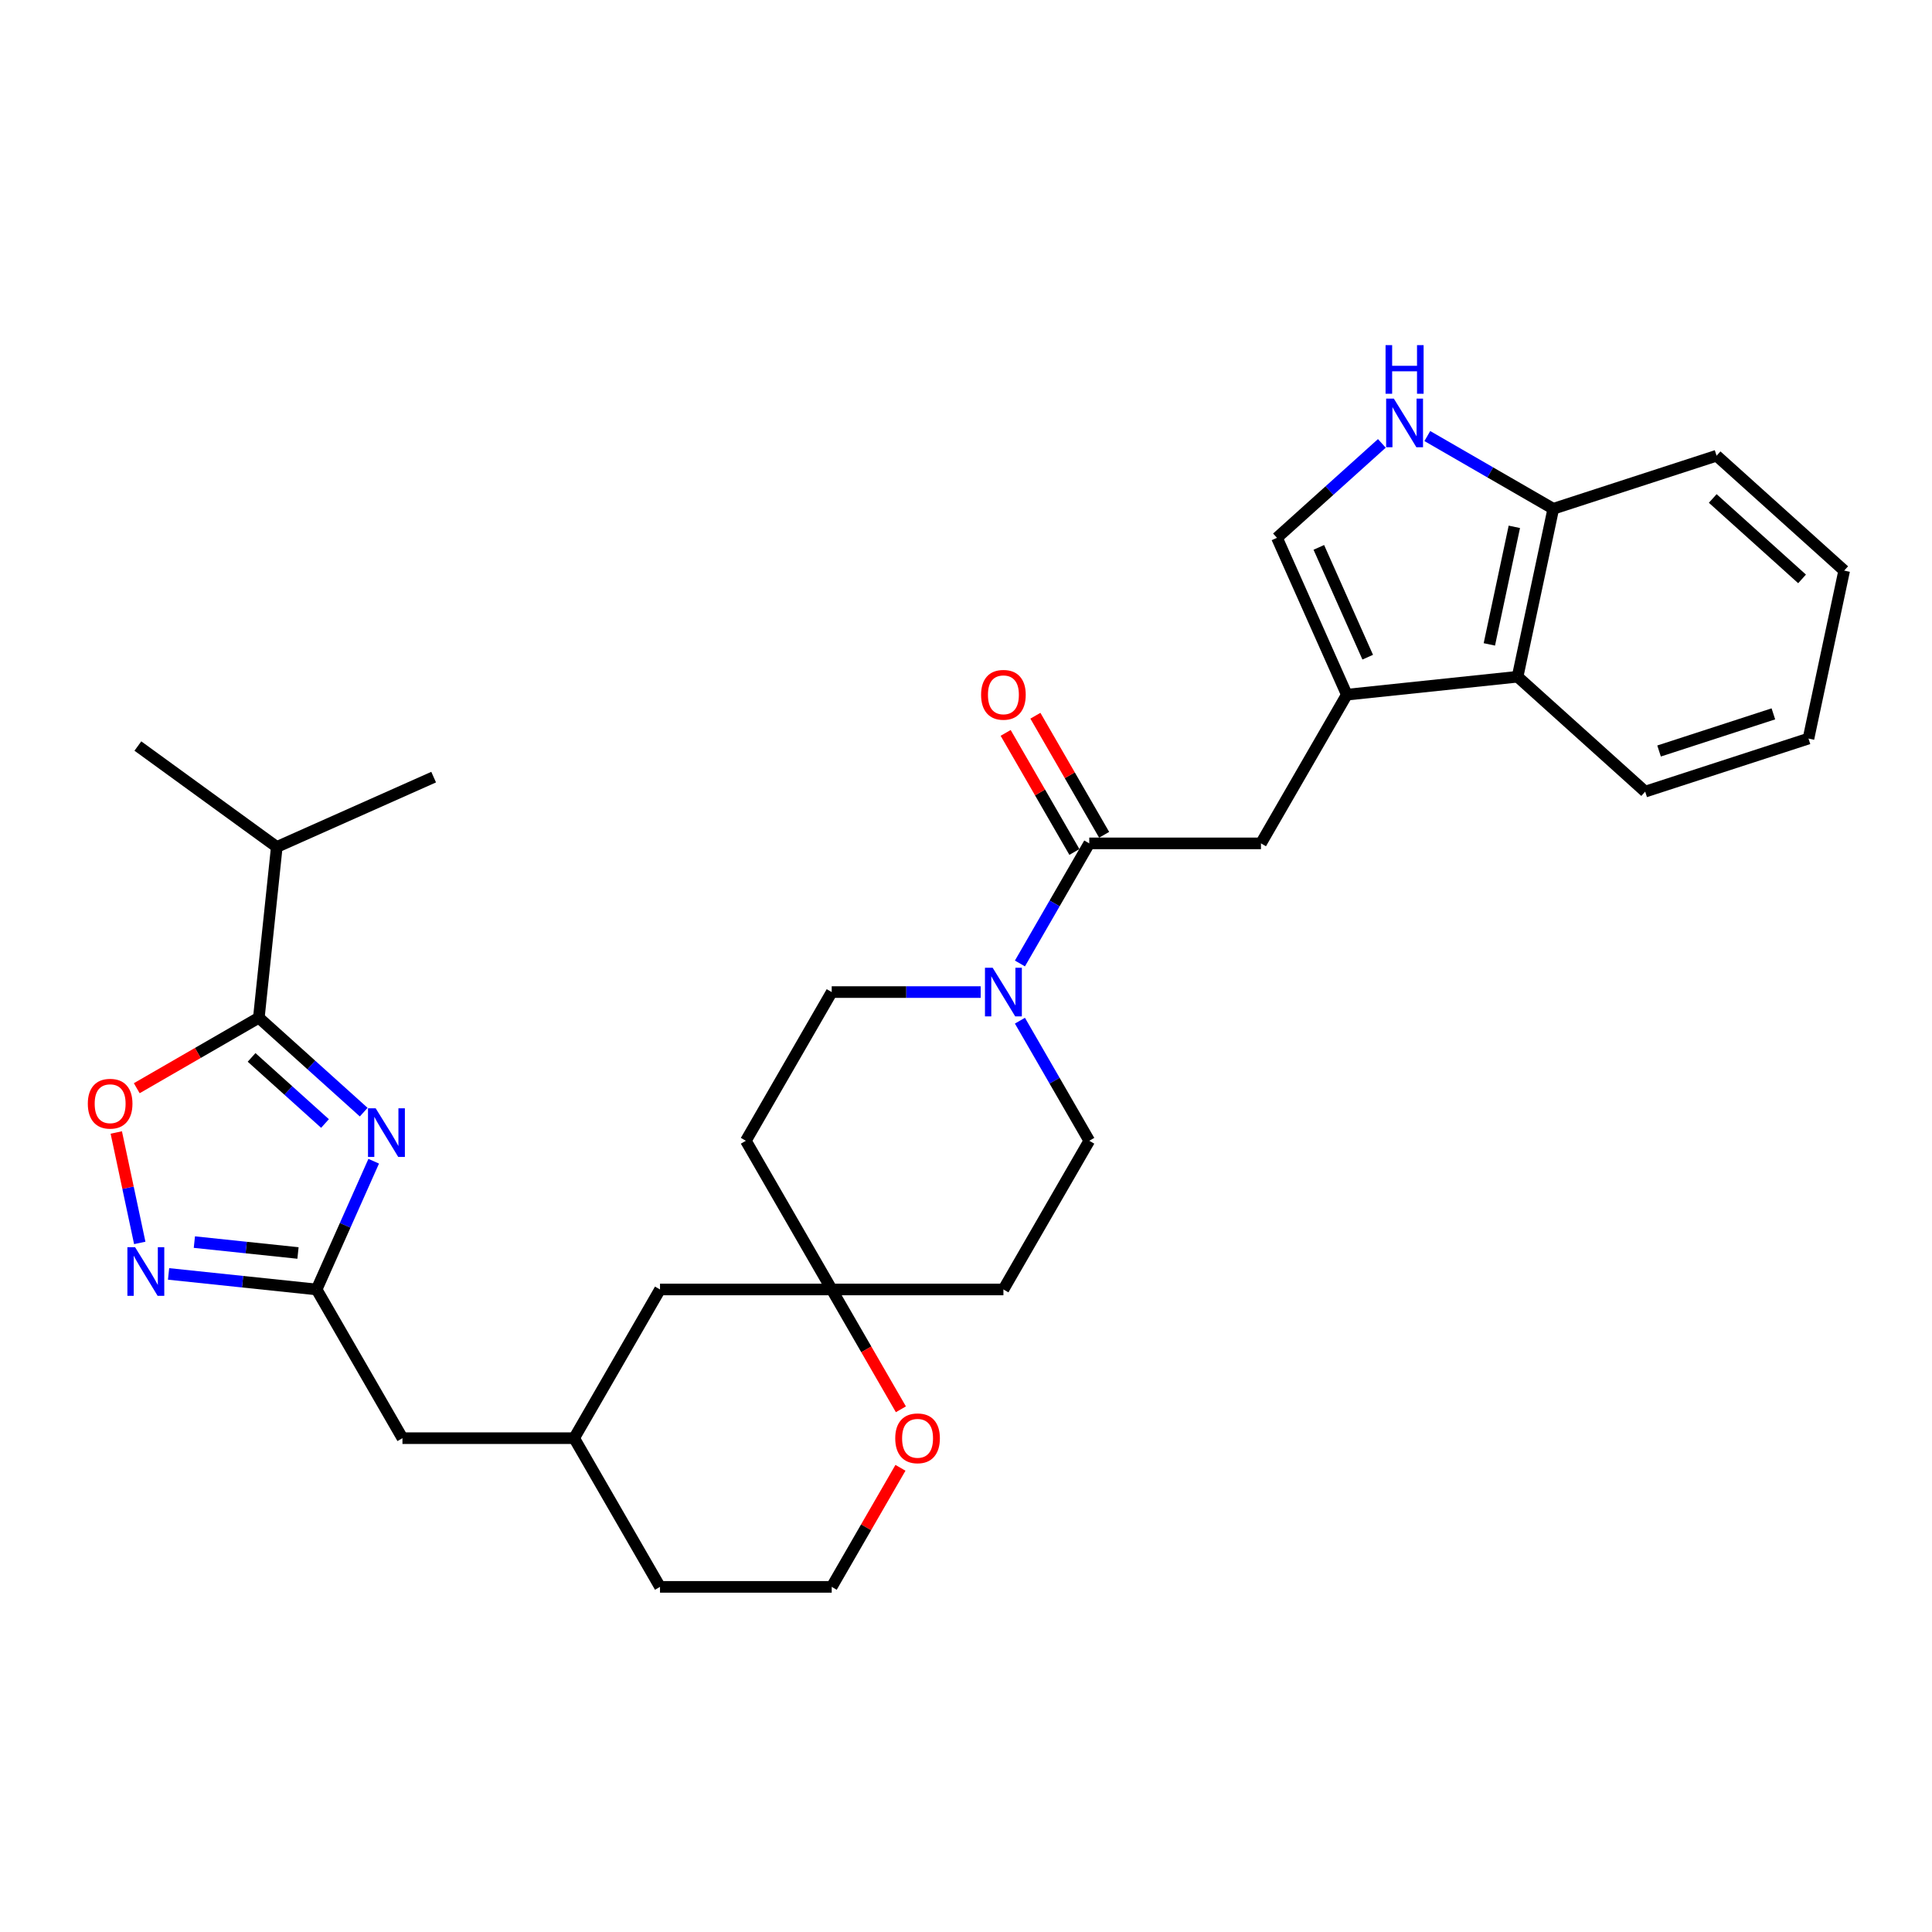 <?xml version='1.0' encoding='iso-8859-1'?>
<svg version='1.1' baseProfile='full'
              xmlns='http://www.w3.org/2000/svg'
                      xmlns:rdkit='http://www.rdkit.org/xml'
                      xmlns:xlink='http://www.w3.org/1999/xlink'
                  xml:space='preserve'
width='1000px' height='1000px' viewBox='0 0 1000 1000'>
<!-- END OF HEADER -->
<rect style='opacity:1.0;fill:#FFFFFF;stroke:none' width='1000' height='1000' x='0' y='0'> </rect>
<path class='bond-0' d='M 188.253,575.646 L 161.114,551.209' style='fill:none;fill-rule:evenodd;stroke:#0000FF;stroke-width:6px;stroke-linecap:butt;stroke-linejoin:miter;stroke-opacity:1' />
<path class='bond-0' d='M 161.114,551.209 L 133.975,526.773' style='fill:none;fill-rule:evenodd;stroke:#000000;stroke-width:6px;stroke-linecap:butt;stroke-linejoin:miter;stroke-opacity:1' />
<path class='bond-0' d='M 168.218,581.524 L 149.22,564.418' style='fill:none;fill-rule:evenodd;stroke:#0000FF;stroke-width:6px;stroke-linecap:butt;stroke-linejoin:miter;stroke-opacity:1' />
<path class='bond-0' d='M 149.22,564.418 L 130.223,547.313' style='fill:none;fill-rule:evenodd;stroke:#000000;stroke-width:6px;stroke-linecap:butt;stroke-linejoin:miter;stroke-opacity:1' />
<path class='bond-2' d='M 193.428,601.047 L 178.65,634.239' style='fill:none;fill-rule:evenodd;stroke:#0000FF;stroke-width:6px;stroke-linecap:butt;stroke-linejoin:miter;stroke-opacity:1' />
<path class='bond-2' d='M 178.65,634.239 L 163.872,667.43' style='fill:none;fill-rule:evenodd;stroke:#000000;stroke-width:6px;stroke-linecap:butt;stroke-linejoin:miter;stroke-opacity:1' />
<path class='bond-6' d='M 133.975,526.773 L 102.379,545.015' style='fill:none;fill-rule:evenodd;stroke:#000000;stroke-width:6px;stroke-linecap:butt;stroke-linejoin:miter;stroke-opacity:1' />
<path class='bond-6' d='M 102.379,545.015 L 70.783,563.256' style='fill:none;fill-rule:evenodd;stroke:#FF0000;stroke-width:6px;stroke-linecap:butt;stroke-linejoin:miter;stroke-opacity:1' />
<path class='bond-20' d='M 133.975,526.773 L 143.264,438.386' style='fill:none;fill-rule:evenodd;stroke:#000000;stroke-width:6px;stroke-linecap:butt;stroke-linejoin:miter;stroke-opacity:1' />
<path class='bond-1' d='M 697.112,359.564 L 652.675,436.531' style='fill:none;fill-rule:evenodd;stroke:#000000;stroke-width:6px;stroke-linecap:butt;stroke-linejoin:miter;stroke-opacity:1' />
<path class='bond-8' d='M 697.112,359.564 L 660.964,278.375' style='fill:none;fill-rule:evenodd;stroke:#000000;stroke-width:6px;stroke-linecap:butt;stroke-linejoin:miter;stroke-opacity:1' />
<path class='bond-8' d='M 707.928,340.156 L 682.624,283.323' style='fill:none;fill-rule:evenodd;stroke:#000000;stroke-width:6px;stroke-linecap:butt;stroke-linejoin:miter;stroke-opacity:1' />
<path class='bond-10' d='M 697.112,359.564 L 785.498,350.275' style='fill:none;fill-rule:evenodd;stroke:#000000;stroke-width:6px;stroke-linecap:butt;stroke-linejoin:miter;stroke-opacity:1' />
<path class='bond-3' d='M 163.872,667.43 L 125.562,663.404' style='fill:none;fill-rule:evenodd;stroke:#000000;stroke-width:6px;stroke-linecap:butt;stroke-linejoin:miter;stroke-opacity:1' />
<path class='bond-3' d='M 125.562,663.404 L 87.253,659.377' style='fill:none;fill-rule:evenodd;stroke:#0000FF;stroke-width:6px;stroke-linecap:butt;stroke-linejoin:miter;stroke-opacity:1' />
<path class='bond-3' d='M 154.237,648.545 L 127.42,645.727' style='fill:none;fill-rule:evenodd;stroke:#000000;stroke-width:6px;stroke-linecap:butt;stroke-linejoin:miter;stroke-opacity:1' />
<path class='bond-3' d='M 127.42,645.727 L 100.604,642.908' style='fill:none;fill-rule:evenodd;stroke:#0000FF;stroke-width:6px;stroke-linecap:butt;stroke-linejoin:miter;stroke-opacity:1' />
<path class='bond-19' d='M 163.872,667.43 L 208.309,744.397' style='fill:none;fill-rule:evenodd;stroke:#000000;stroke-width:6px;stroke-linecap:butt;stroke-linejoin:miter;stroke-opacity:1' />
<path class='bond-31' d='M 72.339,643.334 L 66.263,614.752' style='fill:none;fill-rule:evenodd;stroke:#0000FF;stroke-width:6px;stroke-linecap:butt;stroke-linejoin:miter;stroke-opacity:1' />
<path class='bond-31' d='M 66.263,614.752 L 60.188,586.171' style='fill:none;fill-rule:evenodd;stroke:#FF0000;stroke-width:6px;stroke-linecap:butt;stroke-linejoin:miter;stroke-opacity:1' />
<path class='bond-4' d='M 563.802,436.531 L 545.858,467.611' style='fill:none;fill-rule:evenodd;stroke:#000000;stroke-width:6px;stroke-linecap:butt;stroke-linejoin:miter;stroke-opacity:1' />
<path class='bond-4' d='M 545.858,467.611 L 527.914,498.691' style='fill:none;fill-rule:evenodd;stroke:#0000FF;stroke-width:6px;stroke-linecap:butt;stroke-linejoin:miter;stroke-opacity:1' />
<path class='bond-9' d='M 563.802,436.531 L 652.675,436.531' style='fill:none;fill-rule:evenodd;stroke:#000000;stroke-width:6px;stroke-linecap:butt;stroke-linejoin:miter;stroke-opacity:1' />
<path class='bond-16' d='M 571.499,432.087 L 553.709,401.274' style='fill:none;fill-rule:evenodd;stroke:#000000;stroke-width:6px;stroke-linecap:butt;stroke-linejoin:miter;stroke-opacity:1' />
<path class='bond-16' d='M 553.709,401.274 L 535.918,370.46' style='fill:none;fill-rule:evenodd;stroke:#FF0000;stroke-width:6px;stroke-linecap:butt;stroke-linejoin:miter;stroke-opacity:1' />
<path class='bond-16' d='M 556.105,440.975 L 538.315,410.161' style='fill:none;fill-rule:evenodd;stroke:#000000;stroke-width:6px;stroke-linecap:butt;stroke-linejoin:miter;stroke-opacity:1' />
<path class='bond-16' d='M 538.315,410.161 L 520.525,379.348' style='fill:none;fill-rule:evenodd;stroke:#FF0000;stroke-width:6px;stroke-linecap:butt;stroke-linejoin:miter;stroke-opacity:1' />
<path class='bond-5' d='M 507.599,513.497 L 469.045,513.497' style='fill:none;fill-rule:evenodd;stroke:#0000FF;stroke-width:6px;stroke-linecap:butt;stroke-linejoin:miter;stroke-opacity:1' />
<path class='bond-5' d='M 469.045,513.497 L 430.492,513.497' style='fill:none;fill-rule:evenodd;stroke:#000000;stroke-width:6px;stroke-linecap:butt;stroke-linejoin:miter;stroke-opacity:1' />
<path class='bond-33' d='M 527.914,528.304 L 545.858,559.384' style='fill:none;fill-rule:evenodd;stroke:#0000FF;stroke-width:6px;stroke-linecap:butt;stroke-linejoin:miter;stroke-opacity:1' />
<path class='bond-33' d='M 545.858,559.384 L 563.802,590.464' style='fill:none;fill-rule:evenodd;stroke:#000000;stroke-width:6px;stroke-linecap:butt;stroke-linejoin:miter;stroke-opacity:1' />
<path class='bond-7' d='M 715.243,229.502 L 688.103,253.938' style='fill:none;fill-rule:evenodd;stroke:#0000FF;stroke-width:6px;stroke-linecap:butt;stroke-linejoin:miter;stroke-opacity:1' />
<path class='bond-7' d='M 688.103,253.938 L 660.964,278.375' style='fill:none;fill-rule:evenodd;stroke:#000000;stroke-width:6px;stroke-linecap:butt;stroke-linejoin:miter;stroke-opacity:1' />
<path class='bond-34' d='M 738.777,225.7 L 771.376,244.522' style='fill:none;fill-rule:evenodd;stroke:#0000FF;stroke-width:6px;stroke-linecap:butt;stroke-linejoin:miter;stroke-opacity:1' />
<path class='bond-34' d='M 771.376,244.522 L 803.976,263.343' style='fill:none;fill-rule:evenodd;stroke:#000000;stroke-width:6px;stroke-linecap:butt;stroke-linejoin:miter;stroke-opacity:1' />
<path class='bond-12' d='M 785.498,350.275 L 803.976,263.343' style='fill:none;fill-rule:evenodd;stroke:#000000;stroke-width:6px;stroke-linecap:butt;stroke-linejoin:miter;stroke-opacity:1' />
<path class='bond-12' d='M 770.884,333.539 L 783.818,272.688' style='fill:none;fill-rule:evenodd;stroke:#000000;stroke-width:6px;stroke-linecap:butt;stroke-linejoin:miter;stroke-opacity:1' />
<path class='bond-24' d='M 785.498,350.275 L 851.544,409.742' style='fill:none;fill-rule:evenodd;stroke:#000000;stroke-width:6px;stroke-linecap:butt;stroke-linejoin:miter;stroke-opacity:1' />
<path class='bond-11' d='M 430.492,667.43 L 341.619,667.43' style='fill:none;fill-rule:evenodd;stroke:#000000;stroke-width:6px;stroke-linecap:butt;stroke-linejoin:miter;stroke-opacity:1' />
<path class='bond-17' d='M 430.492,667.43 L 519.365,667.43' style='fill:none;fill-rule:evenodd;stroke:#000000;stroke-width:6px;stroke-linecap:butt;stroke-linejoin:miter;stroke-opacity:1' />
<path class='bond-18' d='M 430.492,667.43 L 386.056,590.464' style='fill:none;fill-rule:evenodd;stroke:#000000;stroke-width:6px;stroke-linecap:butt;stroke-linejoin:miter;stroke-opacity:1' />
<path class='bond-32' d='M 430.492,667.43 L 448.395,698.439' style='fill:none;fill-rule:evenodd;stroke:#000000;stroke-width:6px;stroke-linecap:butt;stroke-linejoin:miter;stroke-opacity:1' />
<path class='bond-32' d='M 448.395,698.439 L 466.298,729.448' style='fill:none;fill-rule:evenodd;stroke:#FF0000;stroke-width:6px;stroke-linecap:butt;stroke-linejoin:miter;stroke-opacity:1' />
<path class='bond-26' d='M 803.976,263.343 L 888.5,235.88' style='fill:none;fill-rule:evenodd;stroke:#000000;stroke-width:6px;stroke-linecap:butt;stroke-linejoin:miter;stroke-opacity:1' />
<path class='bond-13' d='M 563.802,590.464 L 519.365,667.43' style='fill:none;fill-rule:evenodd;stroke:#000000;stroke-width:6px;stroke-linecap:butt;stroke-linejoin:miter;stroke-opacity:1' />
<path class='bond-14' d='M 430.492,513.497 L 386.056,590.464' style='fill:none;fill-rule:evenodd;stroke:#000000;stroke-width:6px;stroke-linecap:butt;stroke-linejoin:miter;stroke-opacity:1' />
<path class='bond-15' d='M 466.073,759.737 L 448.282,790.55' style='fill:none;fill-rule:evenodd;stroke:#FF0000;stroke-width:6px;stroke-linecap:butt;stroke-linejoin:miter;stroke-opacity:1' />
<path class='bond-15' d='M 448.282,790.55 L 430.492,821.364' style='fill:none;fill-rule:evenodd;stroke:#000000;stroke-width:6px;stroke-linecap:butt;stroke-linejoin:miter;stroke-opacity:1' />
<path class='bond-22' d='M 208.309,744.397 L 297.182,744.397' style='fill:none;fill-rule:evenodd;stroke:#000000;stroke-width:6px;stroke-linecap:butt;stroke-linejoin:miter;stroke-opacity:1' />
<path class='bond-27' d='M 143.264,438.386 L 224.454,402.238' style='fill:none;fill-rule:evenodd;stroke:#000000;stroke-width:6px;stroke-linecap:butt;stroke-linejoin:miter;stroke-opacity:1' />
<path class='bond-28' d='M 143.264,438.386 L 71.364,386.148' style='fill:none;fill-rule:evenodd;stroke:#000000;stroke-width:6px;stroke-linecap:butt;stroke-linejoin:miter;stroke-opacity:1' />
<path class='bond-21' d='M 341.619,667.43 L 297.182,744.397' style='fill:none;fill-rule:evenodd;stroke:#000000;stroke-width:6px;stroke-linecap:butt;stroke-linejoin:miter;stroke-opacity:1' />
<path class='bond-25' d='M 297.182,744.397 L 341.619,821.364' style='fill:none;fill-rule:evenodd;stroke:#000000;stroke-width:6px;stroke-linecap:butt;stroke-linejoin:miter;stroke-opacity:1' />
<path class='bond-23' d='M 430.492,821.364 L 341.619,821.364' style='fill:none;fill-rule:evenodd;stroke:#000000;stroke-width:6px;stroke-linecap:butt;stroke-linejoin:miter;stroke-opacity:1' />
<path class='bond-29' d='M 851.544,409.742 L 936.068,382.279' style='fill:none;fill-rule:evenodd;stroke:#000000;stroke-width:6px;stroke-linecap:butt;stroke-linejoin:miter;stroke-opacity:1' />
<path class='bond-29' d='M 858.73,388.718 L 917.896,369.494' style='fill:none;fill-rule:evenodd;stroke:#000000;stroke-width:6px;stroke-linecap:butt;stroke-linejoin:miter;stroke-opacity:1' />
<path class='bond-35' d='M 888.5,235.88 L 954.545,295.348' style='fill:none;fill-rule:evenodd;stroke:#000000;stroke-width:6px;stroke-linecap:butt;stroke-linejoin:miter;stroke-opacity:1' />
<path class='bond-35' d='M 886.513,258.009 L 932.745,299.637' style='fill:none;fill-rule:evenodd;stroke:#000000;stroke-width:6px;stroke-linecap:butt;stroke-linejoin:miter;stroke-opacity:1' />
<path class='bond-30' d='M 936.068,382.279 L 954.545,295.348' style='fill:none;fill-rule:evenodd;stroke:#000000;stroke-width:6px;stroke-linecap:butt;stroke-linejoin:miter;stroke-opacity:1' />
<path  class='atom-0' d='M 194.457 573.656
L 202.704 586.987
Q 203.522 588.303, 204.837 590.684
Q 206.153 593.066, 206.224 593.208
L 206.224 573.656
L 209.565 573.656
L 209.565 598.825
L 206.117 598.825
L 197.265 584.25
Q 196.234 582.544, 195.132 580.588
Q 194.066 578.633, 193.746 578.029
L 193.746 598.825
L 190.475 598.825
L 190.475 573.656
L 194.457 573.656
' fill='#0000FF'/>
<path  class='atom-4' d='M 69.922 645.556
L 78.17 658.887
Q 78.987 660.203, 80.303 662.584
Q 81.618 664.966, 81.689 665.108
L 81.689 645.556
L 85.031 645.556
L 85.031 670.725
L 81.583 670.725
L 72.731 656.15
Q 71.7 654.444, 70.598 652.488
Q 69.531 650.533, 69.211 649.929
L 69.211 670.725
L 65.941 670.725
L 65.941 645.556
L 69.922 645.556
' fill='#0000FF'/>
<path  class='atom-6' d='M 513.802 500.913
L 522.049 514.244
Q 522.867 515.559, 524.182 517.941
Q 525.498 520.323, 525.569 520.465
L 525.569 500.913
L 528.91 500.913
L 528.91 526.082
L 525.462 526.082
L 516.61 511.507
Q 515.579 509.8, 514.477 507.845
Q 513.411 505.89, 513.091 505.286
L 513.091 526.082
L 509.82 526.082
L 509.82 500.913
L 513.802 500.913
' fill='#0000FF'/>
<path  class='atom-7' d='M 45.455 571.281
Q 45.455 565.237, 48.441 561.86
Q 51.427 558.483, 57.008 558.483
Q 62.589 558.483, 65.576 561.86
Q 68.562 565.237, 68.562 571.281
Q 68.562 577.395, 65.54 580.879
Q 62.518 584.327, 57.008 584.327
Q 51.462 584.327, 48.441 580.879
Q 45.455 577.431, 45.455 571.281
M 57.008 581.483
Q 60.847 581.483, 62.909 578.924
Q 65.007 576.329, 65.007 571.281
Q 65.007 566.339, 62.909 563.851
Q 60.847 561.327, 57.008 561.327
Q 53.169 561.327, 51.071 563.815
Q 49.01 566.304, 49.01 571.281
Q 49.01 576.364, 51.071 578.924
Q 53.169 581.483, 57.008 581.483
' fill='#FF0000'/>
<path  class='atom-8' d='M 721.446 206.322
L 729.694 219.653
Q 730.511 220.969, 731.827 223.35
Q 733.142 225.732, 733.213 225.874
L 733.213 206.322
L 736.555 206.322
L 736.555 231.491
L 733.106 231.491
L 724.255 216.916
Q 723.224 215.21, 722.122 213.254
Q 721.055 211.299, 720.735 210.695
L 720.735 231.491
L 717.465 231.491
L 717.465 206.322
L 721.446 206.322
' fill='#0000FF'/>
<path  class='atom-8' d='M 717.163 178.636
L 720.575 178.636
L 720.575 189.337
L 733.444 189.337
L 733.444 178.636
L 736.857 178.636
L 736.857 203.805
L 733.444 203.805
L 733.444 192.181
L 720.575 192.181
L 720.575 203.805
L 717.163 203.805
L 717.163 178.636
' fill='#0000FF'/>
<path  class='atom-16' d='M 463.375 744.468
Q 463.375 738.425, 466.361 735.048
Q 469.348 731.67, 474.929 731.67
Q 480.51 731.67, 483.496 735.048
Q 486.482 738.425, 486.482 744.468
Q 486.482 750.583, 483.461 754.066
Q 480.439 757.515, 474.929 757.515
Q 469.383 757.515, 466.361 754.066
Q 463.375 750.618, 463.375 744.468
M 474.929 754.671
Q 478.768 754.671, 480.83 752.111
Q 482.927 749.516, 482.927 744.468
Q 482.927 739.527, 480.83 737.038
Q 478.768 734.514, 474.929 734.514
Q 471.089 734.514, 468.992 737.003
Q 466.93 739.491, 466.93 744.468
Q 466.93 749.552, 468.992 752.111
Q 471.089 754.671, 474.929 754.671
' fill='#FF0000'/>
<path  class='atom-17' d='M 507.812 359.635
Q 507.812 353.592, 510.798 350.215
Q 513.784 346.838, 519.365 346.838
Q 524.947 346.838, 527.933 350.215
Q 530.919 353.592, 530.919 359.635
Q 530.919 365.75, 527.897 369.234
Q 524.876 372.682, 519.365 372.682
Q 513.82 372.682, 510.798 369.234
Q 507.812 365.786, 507.812 359.635
M 519.365 369.838
Q 523.205 369.838, 525.267 367.279
Q 527.364 364.683, 527.364 359.635
Q 527.364 354.694, 525.267 352.206
Q 523.205 349.682, 519.365 349.682
Q 515.526 349.682, 513.429 352.17
Q 511.367 354.659, 511.367 359.635
Q 511.367 364.719, 513.429 367.279
Q 515.526 369.838, 519.365 369.838
' fill='#FF0000'/>
</svg>
